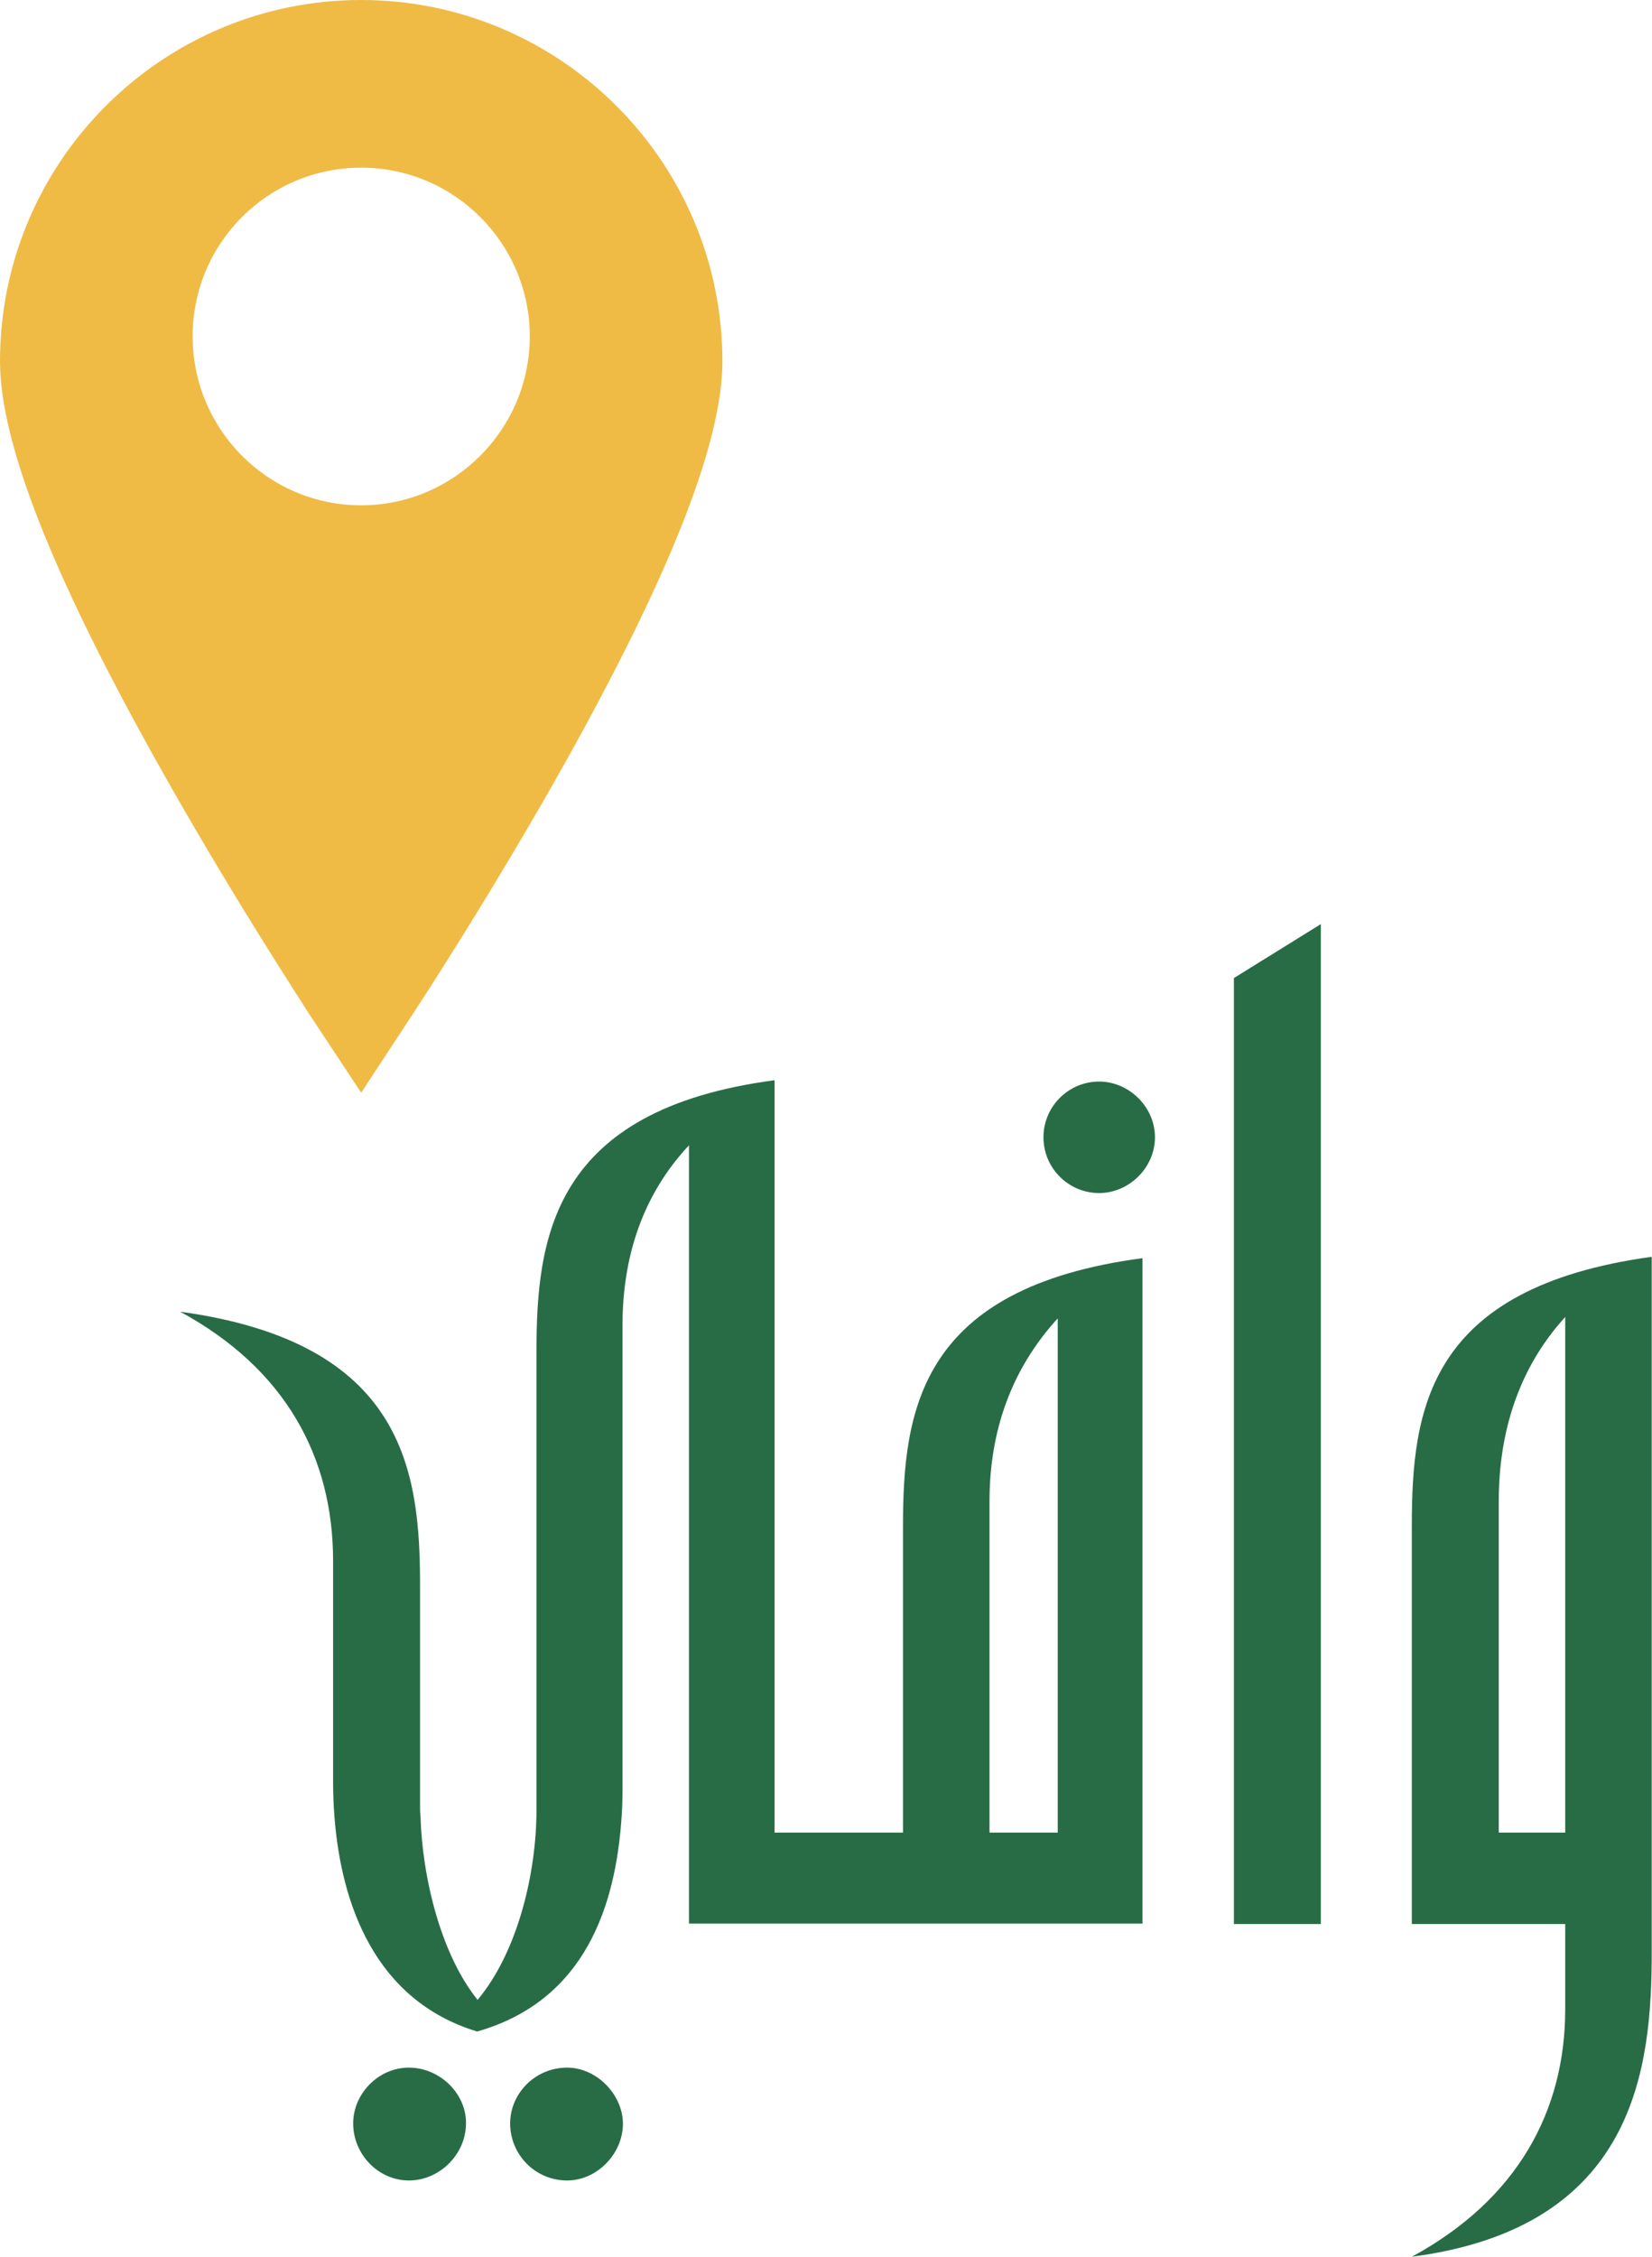 <svg width="41" height="56" viewBox="0 0 41 56" fill="none" xmlns="http://www.w3.org/2000/svg">
<path d="M14.077 51.307C13.269 51.307 12.661 51.96 12.661 52.691C12.661 53.454 13.269 54.107 14.077 54.107C14.808 54.107 15.461 53.454 15.461 52.691C15.45 51.96 14.797 51.307 14.077 51.307ZM10.148 51.307C9.385 51.307 8.765 51.96 8.765 52.691C8.765 53.454 9.385 54.107 10.148 54.107C10.912 54.107 11.565 53.454 11.565 52.691C11.576 51.96 10.923 51.307 10.148 51.307Z" fill="#286C46"/>
<path d="M22.411 37.872V45.475H19.224V26.805C13.69 27.536 13.314 30.723 13.314 33.567V44.9C13.314 44.955 13.314 45.011 13.314 45.066C13.281 46.615 12.816 48.475 11.853 49.626C10.945 48.497 10.481 46.604 10.436 45.066C10.425 44.977 10.425 44.9 10.425 44.834V39.344C10.425 36.5 10.038 33.313 4.471 32.549C7.083 33.966 8.267 36.157 8.267 38.736V44.225C8.267 44.502 8.278 44.789 8.3 45.077C8.466 47.235 9.296 49.637 11.842 50.411C14.553 49.637 15.284 47.246 15.428 45.077C15.45 44.789 15.45 44.502 15.45 44.225V32.881C15.45 31.188 15.948 29.649 17.099 28.421V47.733H28.354V31.221C22.832 31.951 22.411 34.984 22.411 37.872ZM26.251 45.475H24.558V37.253C24.558 35.526 25.089 33.988 26.251 32.715V45.475Z" fill="#286C46"/>
<path d="M27.28 26.838C26.517 26.838 25.897 27.458 25.897 28.221C25.897 28.985 26.517 29.605 27.28 29.605C28.011 29.605 28.664 28.985 28.664 28.221C28.664 27.458 28.011 26.838 27.28 26.838Z" fill="#286C46"/>
<path d="M32.781 22.931V47.744H30.623V24.27L32.781 22.931Z" fill="#286C46"/>
<path d="M35.039 37.872V47.744H38.846V49.858C38.846 52.392 37.651 54.583 35.039 56C40.606 55.27 40.993 51.307 40.993 48.43V31.187C35.426 31.951 35.039 34.983 35.039 37.872ZM38.846 45.475H37.197V37.252C37.197 35.526 37.695 33.943 38.846 32.681V45.475Z" fill="#286C46"/>
<path d="M8.964 0C4.017 0 0 4.017 0 8.964C0 10.957 1.262 14.199 3.885 18.892C5.733 22.201 7.559 24.968 7.625 25.089L8.964 27.115L10.293 25.089C10.37 24.968 12.185 22.212 14.044 18.892C16.656 14.21 17.929 10.957 17.929 8.964C17.929 4.017 13.9 0 8.964 0ZM8.964 12.539C6.651 12.539 4.781 10.658 4.781 8.345C4.781 6.032 6.651 4.161 8.964 4.161C11.277 4.161 13.148 6.043 13.148 8.345C13.148 10.658 11.266 12.539 8.964 12.539Z" fill="#EFBB45"/>
</svg>

